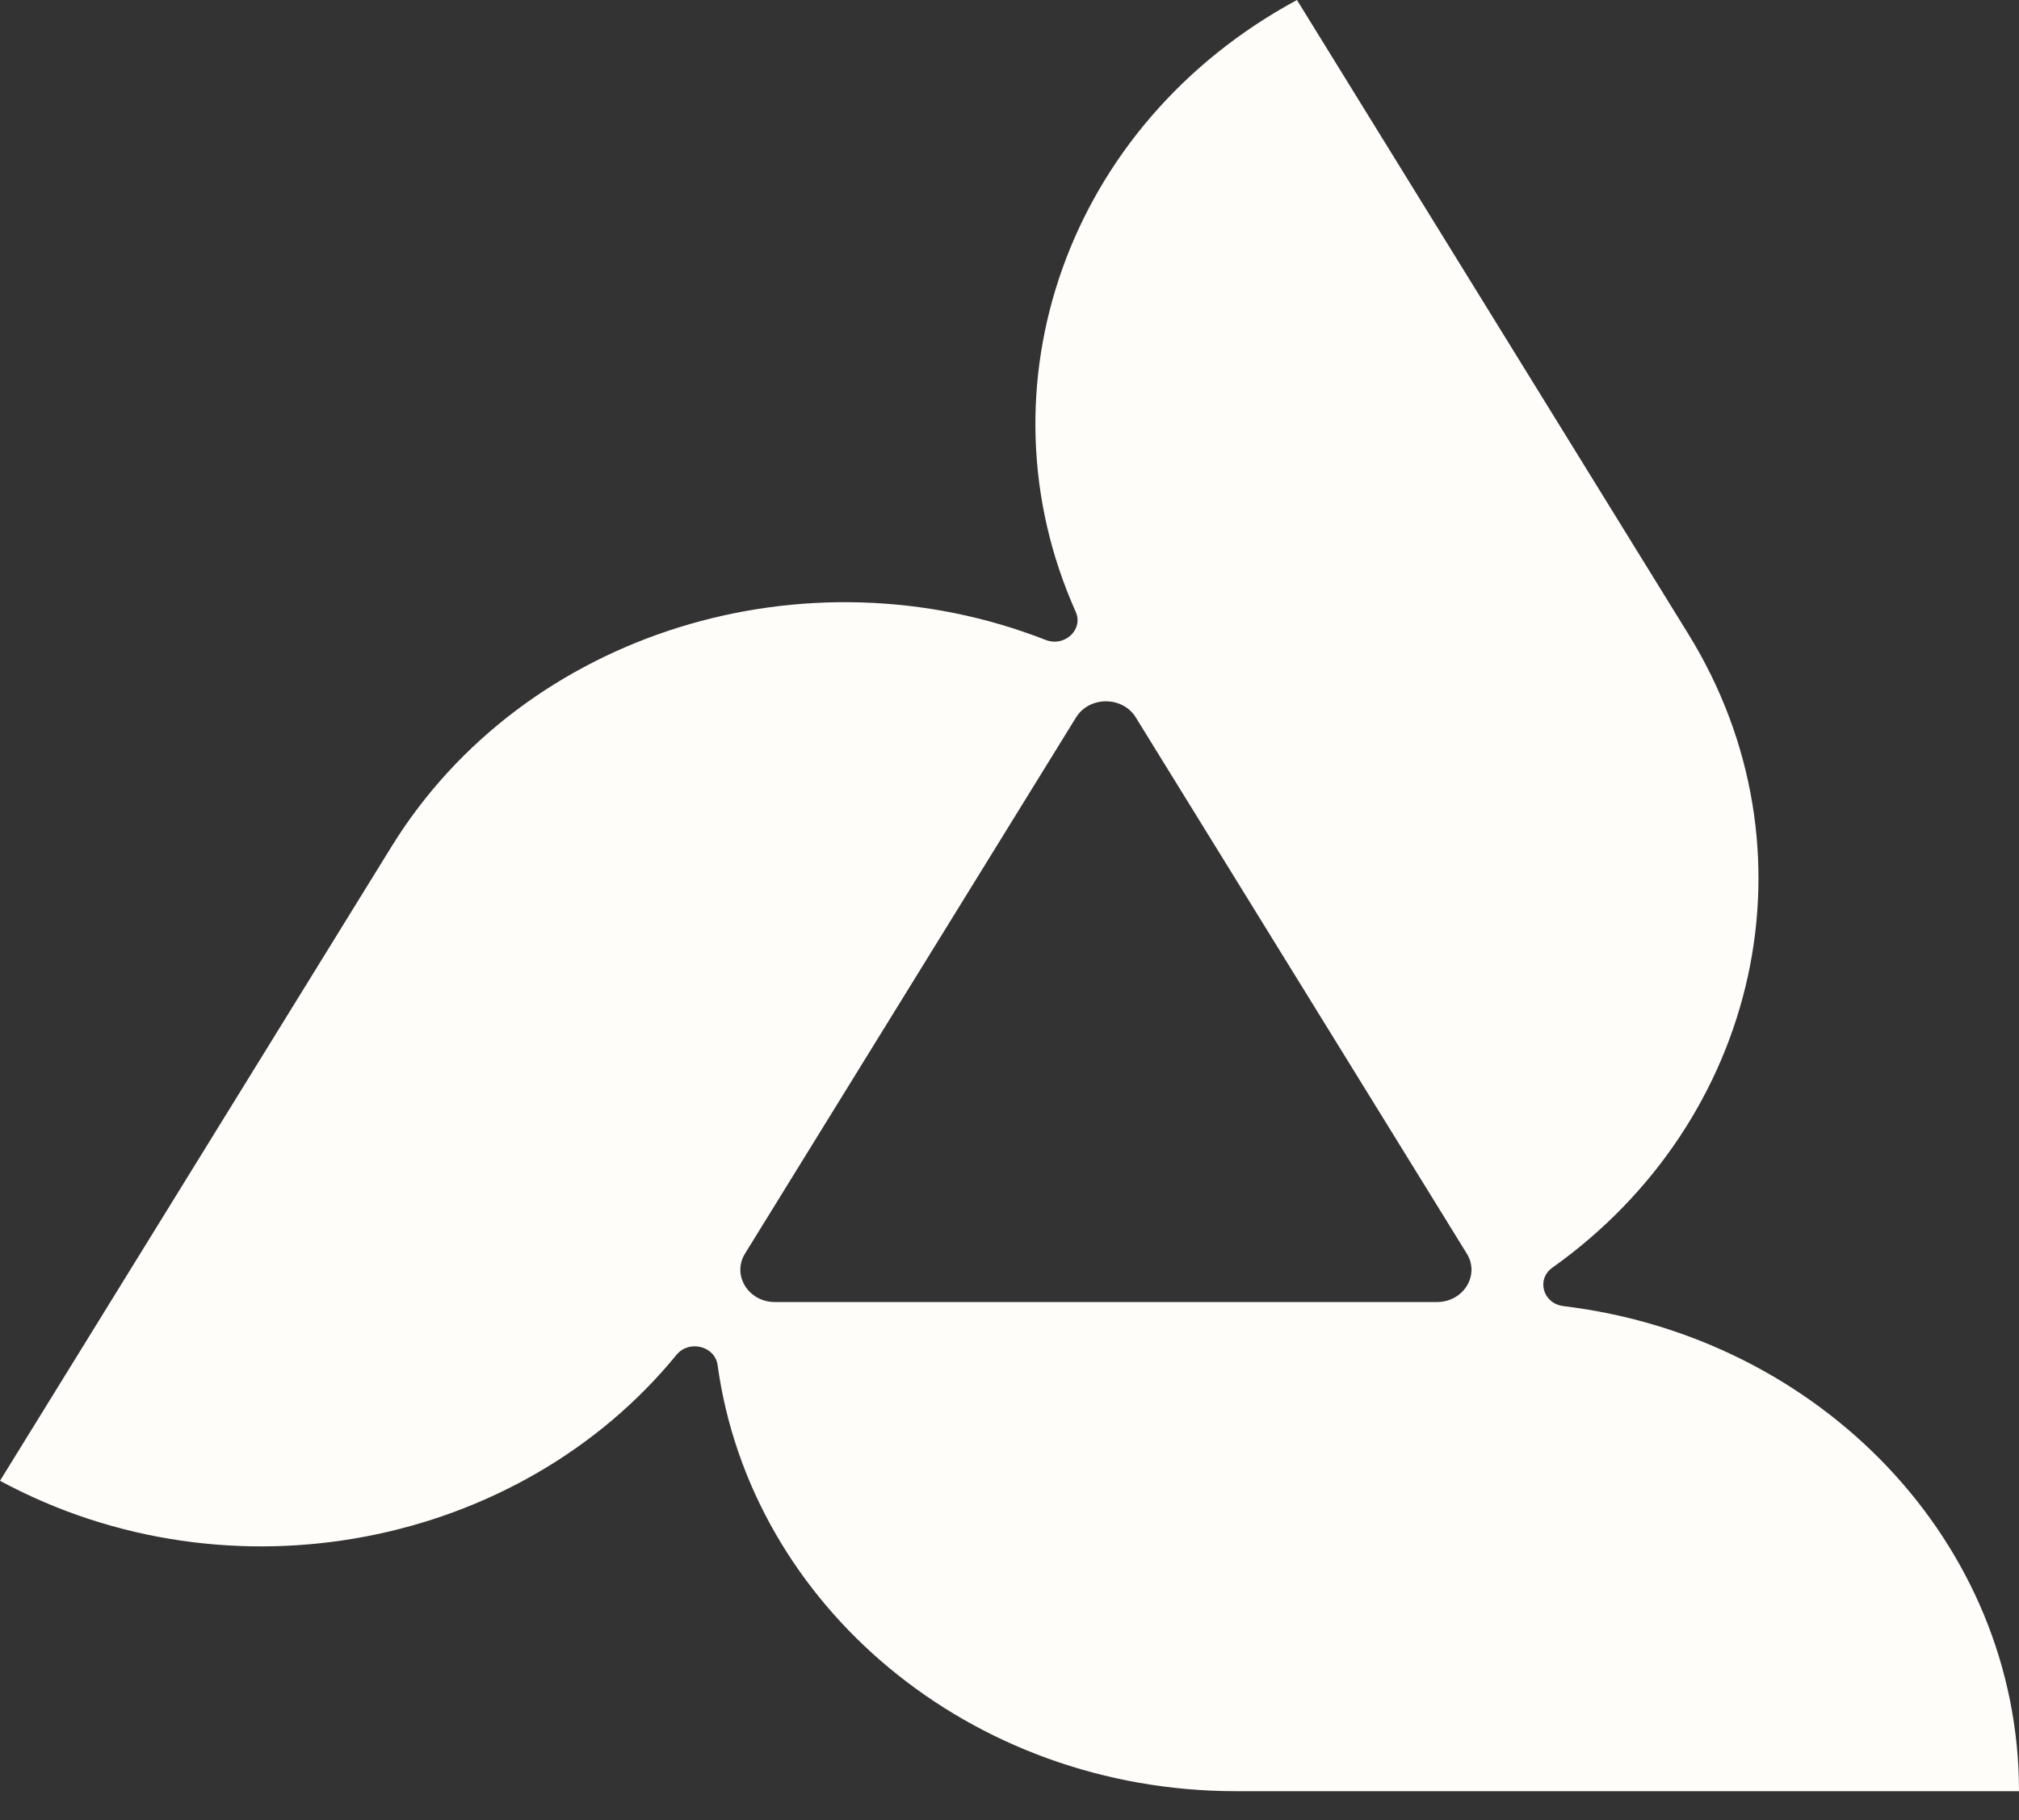 <svg width="61" height="55" viewBox="0 0 61 55" fill="none" xmlns="http://www.w3.org/2000/svg">
<rect x="0" y="0" width="61" height="55" fill="#333333" stroke="none"/>
<path d="M47.236 39.468C46.617 39.394 46.407 38.658 46.904 38.305C53.146 33.868 55.032 25.675 51.009 19.158L39.185 0C32.222 3.76 29.477 11.727 32.5 18.486C32.741 19.024 32.166 19.562 31.59 19.337C24.365 16.508 15.845 19.076 11.825 25.589L0 44.747C6.954 48.502 15.69 46.751 20.439 40.941C20.818 40.478 21.602 40.674 21.681 41.252C22.681 48.515 29.315 54.127 37.351 54.127H61C61 46.61 55 40.404 47.236 39.469V39.468ZM43.414 39.346H23.413C22.61 39.346 22.108 38.533 22.509 37.882L32.51 21.68C32.911 21.03 33.915 21.03 34.316 21.68L44.316 37.882C44.719 38.533 44.216 39.346 43.413 39.346H43.414Z" fill="#FFFDFA"/>
</svg>

